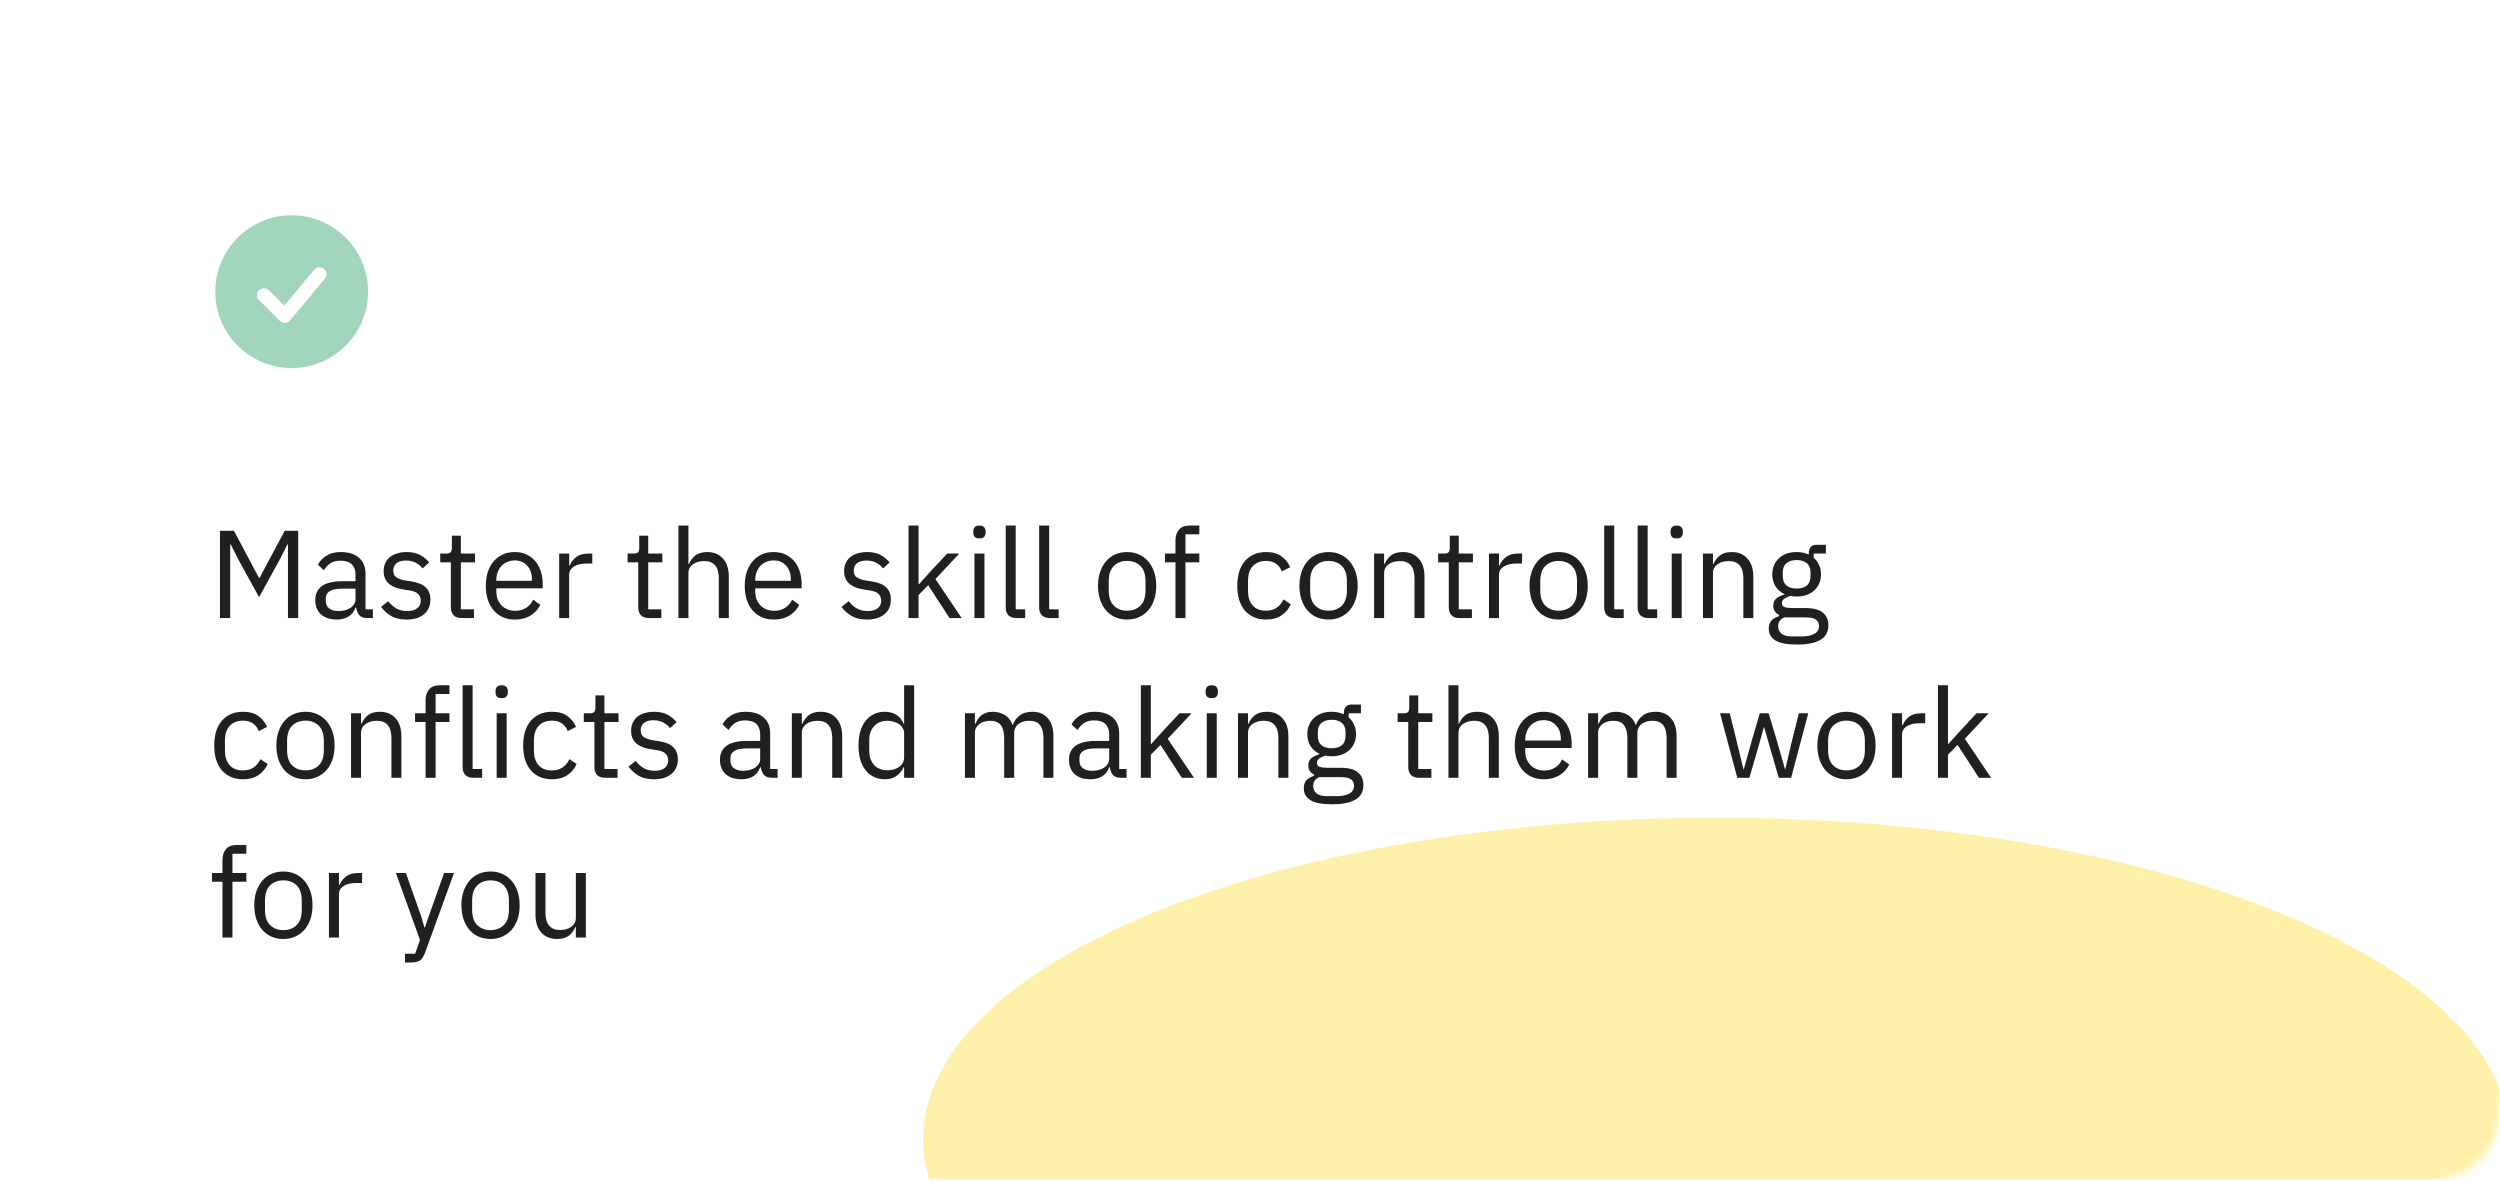 <?xml version="1.0" encoding="UTF-8"?> <svg xmlns="http://www.w3.org/2000/svg" width="360" height="170" viewBox="0 0 360 170" fill="none"> <rect width="360" height="170" rx="10" fill="white"></rect> <mask id="mask0_1_262" style="mask-type:alpha" maskUnits="userSpaceOnUse" x="0" y="0" width="360" height="170"> <rect width="360" height="170" rx="10" fill="white"></rect> </mask> <g mask="url(#mask0_1_262)"> <g filter="url(#filter0_f_1_262)"> <ellipse cx="247.154" cy="164.031" rx="114.231" ry="46.287" fill="#FFF1AA"></ellipse> </g> </g> <path fill-rule="evenodd" clip-rule="evenodd" d="M42 31C35.925 31 31 35.925 31 42C31 48.075 35.925 53 42 53C48.075 53 53 48.075 53 42C53 35.925 48.075 31 42 31ZM46.768 40.14C46.856 40.04 46.923 39.923 46.965 39.796C47.007 39.67 47.023 39.536 47.012 39.403C47.002 39.27 46.965 39.141 46.904 39.022C46.842 38.904 46.758 38.799 46.656 38.713C46.553 38.628 46.435 38.564 46.307 38.525C46.18 38.486 46.045 38.473 45.913 38.487C45.78 38.501 45.652 38.541 45.535 38.605C45.418 38.669 45.315 38.755 45.232 38.86L40.932 44.019L38.707 41.793C38.518 41.611 38.266 41.51 38.004 41.512C37.741 41.515 37.491 41.62 37.305 41.805C37.12 41.991 37.015 42.241 37.012 42.504C37.01 42.766 37.111 43.018 37.293 43.207L40.293 46.207C40.391 46.305 40.509 46.382 40.638 46.432C40.768 46.482 40.907 46.505 41.045 46.499C41.184 46.492 41.32 46.457 41.444 46.395C41.569 46.334 41.679 46.247 41.768 46.14L46.768 40.14Z" fill="#A1D6BC"></path> <path d="M41.466 78.416H41.376L40.314 80.522L37.308 85.994L34.302 80.522L33.24 78.416H33.15V89H31.674V76.436H33.69L37.29 83.204H37.38L40.998 76.436H42.942V89H41.466V78.416ZM52.887 89C52.347 89 51.957 88.856 51.717 88.568C51.489 88.28 51.345 87.92 51.285 87.488H51.195C50.991 88.064 50.655 88.496 50.187 88.784C49.719 89.072 49.161 89.216 48.513 89.216C47.529 89.216 46.761 88.964 46.209 88.46C45.669 87.956 45.399 87.272 45.399 86.408C45.399 85.532 45.717 84.86 46.353 84.392C47.001 83.924 48.003 83.69 49.359 83.69H51.195V82.772C51.195 82.112 51.015 81.608 50.655 81.26C50.295 80.912 49.743 80.738 48.999 80.738C48.435 80.738 47.961 80.864 47.577 81.116C47.205 81.368 46.893 81.704 46.641 82.124L45.777 81.314C46.029 80.81 46.431 80.384 46.983 80.036C47.535 79.676 48.231 79.496 49.071 79.496C50.199 79.496 51.075 79.772 51.699 80.324C52.323 80.876 52.635 81.644 52.635 82.628V87.74H53.697V89H52.887ZM48.747 87.992C49.107 87.992 49.437 87.95 49.737 87.866C50.037 87.782 50.295 87.662 50.511 87.506C50.727 87.35 50.895 87.17 51.015 86.966C51.135 86.762 51.195 86.54 51.195 86.3V84.77H49.287C48.459 84.77 47.853 84.89 47.469 85.13C47.097 85.37 46.911 85.718 46.911 86.174V86.552C46.911 87.008 47.073 87.362 47.397 87.614C47.733 87.866 48.183 87.992 48.747 87.992ZM58.543 89.216C57.679 89.216 56.953 89.054 56.365 88.73C55.789 88.394 55.291 87.95 54.871 87.398L55.897 86.57C56.257 87.026 56.659 87.38 57.103 87.632C57.547 87.872 58.063 87.992 58.651 87.992C59.263 87.992 59.737 87.86 60.073 87.596C60.421 87.332 60.595 86.96 60.595 86.48C60.595 86.12 60.475 85.814 60.235 85.562C60.007 85.298 59.587 85.118 58.975 85.022L58.237 84.914C57.805 84.854 57.409 84.764 57.049 84.644C56.689 84.512 56.371 84.344 56.095 84.14C55.831 83.924 55.621 83.66 55.465 83.348C55.321 83.036 55.249 82.664 55.249 82.232C55.249 81.776 55.333 81.38 55.501 81.044C55.669 80.696 55.897 80.408 56.185 80.18C56.485 79.952 56.839 79.784 57.247 79.676C57.655 79.556 58.093 79.496 58.561 79.496C59.317 79.496 59.947 79.628 60.451 79.892C60.967 80.156 61.417 80.522 61.801 80.99L60.847 81.854C60.643 81.566 60.343 81.308 59.947 81.08C59.551 80.84 59.053 80.72 58.453 80.72C57.853 80.72 57.397 80.852 57.085 81.116C56.785 81.368 56.635 81.716 56.635 82.16C56.635 82.616 56.785 82.946 57.085 83.15C57.397 83.354 57.841 83.504 58.417 83.6L59.137 83.708C60.169 83.864 60.901 84.164 61.333 84.608C61.765 85.04 61.981 85.61 61.981 86.318C61.981 87.218 61.675 87.926 61.063 88.442C60.451 88.958 59.611 89.216 58.543 89.216ZM66.453 89C65.949 89 65.565 88.862 65.301 88.586C65.049 88.298 64.923 87.926 64.923 87.47V80.972H63.393V79.712H64.257C64.569 79.712 64.779 79.652 64.887 79.532C65.007 79.4 65.067 79.178 65.067 78.866V77.138H66.363V79.712H68.397V80.972H66.363V87.74H68.253V89H66.453ZM74.133 89.216C73.497 89.216 72.921 89.102 72.405 88.874C71.901 88.646 71.463 88.322 71.091 87.902C70.731 87.47 70.449 86.96 70.245 86.372C70.053 85.772 69.957 85.1 69.957 84.356C69.957 83.624 70.053 82.958 70.245 82.358C70.449 81.758 70.731 81.248 71.091 80.828C71.463 80.396 71.901 80.066 72.405 79.838C72.921 79.61 73.497 79.496 74.133 79.496C74.757 79.496 75.315 79.61 75.807 79.838C76.299 80.066 76.719 80.384 77.067 80.792C77.415 81.188 77.679 81.662 77.859 82.214C78.051 82.766 78.147 83.372 78.147 84.032V84.716H71.469V85.148C71.469 85.544 71.529 85.916 71.649 86.264C71.781 86.6 71.961 86.894 72.189 87.146C72.429 87.398 72.717 87.596 73.053 87.74C73.401 87.884 73.791 87.956 74.223 87.956C74.811 87.956 75.321 87.818 75.753 87.542C76.197 87.266 76.539 86.87 76.779 86.354L77.805 87.092C77.505 87.728 77.037 88.244 76.401 88.64C75.765 89.024 75.009 89.216 74.133 89.216ZM74.133 80.702C73.737 80.702 73.377 80.774 73.053 80.918C72.729 81.05 72.447 81.242 72.207 81.494C71.979 81.746 71.799 82.046 71.667 82.394C71.535 82.73 71.469 83.102 71.469 83.51V83.636H76.599V83.438C76.599 82.61 76.371 81.95 75.915 81.458C75.471 80.954 74.877 80.702 74.133 80.702ZM80.52 89V79.712H81.96V81.422H82.05C82.218 80.978 82.518 80.582 82.95 80.234C83.382 79.886 83.976 79.712 84.732 79.712H85.29V81.152H84.444C83.664 81.152 83.052 81.302 82.608 81.602C82.176 81.89 81.96 82.256 81.96 82.7V89H80.52ZM93.436 89C92.931 89 92.547 88.862 92.284 88.586C92.031 88.298 91.906 87.926 91.906 87.47V80.972H90.376V79.712H91.24C91.552 79.712 91.761 79.652 91.87 79.532C91.99 79.4 92.049 79.178 92.049 78.866V77.138H93.346V79.712H95.379V80.972H93.346V87.74H95.236V89H93.436ZM97.694 75.68H99.134V81.224H99.206C99.434 80.696 99.752 80.276 100.16 79.964C100.58 79.652 101.138 79.496 101.834 79.496C102.794 79.496 103.55 79.808 104.102 80.432C104.666 81.044 104.948 81.914 104.948 83.042V89H103.508V83.294C103.508 81.626 102.806 80.792 101.402 80.792C101.114 80.792 100.832 80.828 100.556 80.9C100.292 80.972 100.052 81.08 99.836 81.224C99.62 81.368 99.446 81.554 99.314 81.782C99.194 81.998 99.134 82.256 99.134 82.556V89H97.694V75.68ZM111.417 89.216C110.781 89.216 110.205 89.102 109.689 88.874C109.185 88.646 108.747 88.322 108.375 87.902C108.015 87.47 107.733 86.96 107.529 86.372C107.337 85.772 107.241 85.1 107.241 84.356C107.241 83.624 107.337 82.958 107.529 82.358C107.733 81.758 108.015 81.248 108.375 80.828C108.747 80.396 109.185 80.066 109.689 79.838C110.205 79.61 110.781 79.496 111.417 79.496C112.041 79.496 112.599 79.61 113.091 79.838C113.583 80.066 114.003 80.384 114.351 80.792C114.699 81.188 114.963 81.662 115.143 82.214C115.335 82.766 115.431 83.372 115.431 84.032V84.716H108.753V85.148C108.753 85.544 108.813 85.916 108.933 86.264C109.065 86.6 109.245 86.894 109.473 87.146C109.713 87.398 110.001 87.596 110.337 87.74C110.685 87.884 111.075 87.956 111.507 87.956C112.095 87.956 112.605 87.818 113.037 87.542C113.481 87.266 113.823 86.87 114.063 86.354L115.089 87.092C114.789 87.728 114.321 88.244 113.685 88.64C113.049 89.024 112.293 89.216 111.417 89.216ZM111.417 80.702C111.021 80.702 110.661 80.774 110.337 80.918C110.013 81.05 109.731 81.242 109.491 81.494C109.263 81.746 109.083 82.046 108.951 82.394C108.819 82.73 108.753 83.102 108.753 83.51V83.636H113.883V83.438C113.883 82.61 113.655 81.95 113.199 81.458C112.755 80.954 112.161 80.702 111.417 80.702ZM124.847 89.216C123.983 89.216 123.257 89.054 122.669 88.73C122.093 88.394 121.595 87.95 121.175 87.398L122.201 86.57C122.561 87.026 122.963 87.38 123.407 87.632C123.851 87.872 124.367 87.992 124.955 87.992C125.567 87.992 126.041 87.86 126.377 87.596C126.725 87.332 126.899 86.96 126.899 86.48C126.899 86.12 126.779 85.814 126.539 85.562C126.311 85.298 125.891 85.118 125.279 85.022L124.541 84.914C124.109 84.854 123.713 84.764 123.353 84.644C122.993 84.512 122.675 84.344 122.399 84.14C122.135 83.924 121.925 83.66 121.769 83.348C121.625 83.036 121.553 82.664 121.553 82.232C121.553 81.776 121.637 81.38 121.805 81.044C121.973 80.696 122.201 80.408 122.489 80.18C122.789 79.952 123.143 79.784 123.551 79.676C123.959 79.556 124.397 79.496 124.865 79.496C125.621 79.496 126.251 79.628 126.755 79.892C127.271 80.156 127.721 80.522 128.105 80.99L127.151 81.854C126.947 81.566 126.647 81.308 126.251 81.08C125.855 80.84 125.357 80.72 124.757 80.72C124.157 80.72 123.701 80.852 123.389 81.116C123.089 81.368 122.939 81.716 122.939 82.16C122.939 82.616 123.089 82.946 123.389 83.15C123.701 83.354 124.145 83.504 124.721 83.6L125.441 83.708C126.473 83.864 127.205 84.164 127.637 84.608C128.069 85.04 128.285 85.61 128.285 86.318C128.285 87.218 127.979 87.926 127.367 88.442C126.755 88.958 125.915 89.216 124.847 89.216ZM130.829 75.68H132.269V84.122H132.341L133.763 82.538L136.391 79.712H138.137L134.699 83.384L138.479 89H136.733L133.655 84.266L132.269 85.688V89H130.829V75.68ZM141.041 77.534C140.729 77.534 140.501 77.462 140.357 77.318C140.225 77.162 140.159 76.964 140.159 76.724V76.49C140.159 76.25 140.225 76.058 140.357 75.914C140.501 75.758 140.729 75.68 141.041 75.68C141.353 75.68 141.575 75.758 141.707 75.914C141.851 76.058 141.923 76.25 141.923 76.49V76.724C141.923 76.964 141.851 77.162 141.707 77.318C141.575 77.462 141.353 77.534 141.041 77.534ZM140.321 79.712H141.761V89H140.321V79.712ZM146.351 89C145.847 89 145.463 88.862 145.199 88.586C144.947 88.298 144.821 87.938 144.821 87.506V75.68H146.261V87.74H147.629V89H146.351ZM151.167 89C150.663 89 150.279 88.862 150.015 88.586C149.763 88.298 149.637 87.938 149.637 87.506V75.68H151.077V87.74H152.445V89H151.167ZM162.306 89.216C161.682 89.216 161.112 89.102 160.596 88.874C160.08 88.646 159.636 88.322 159.264 87.902C158.904 87.47 158.622 86.96 158.418 86.372C158.214 85.772 158.112 85.1 158.112 84.356C158.112 83.624 158.214 82.958 158.418 82.358C158.622 81.758 158.904 81.248 159.264 80.828C159.636 80.396 160.08 80.066 160.596 79.838C161.112 79.61 161.682 79.496 162.306 79.496C162.93 79.496 163.494 79.61 163.998 79.838C164.514 80.066 164.958 80.396 165.33 80.828C165.702 81.248 165.99 81.758 166.194 82.358C166.398 82.958 166.5 83.624 166.5 84.356C166.5 85.1 166.398 85.772 166.194 86.372C165.99 86.96 165.702 87.47 165.33 87.902C164.958 88.322 164.514 88.646 163.998 88.874C163.494 89.102 162.93 89.216 162.306 89.216ZM162.306 87.938C163.086 87.938 163.722 87.698 164.214 87.218C164.706 86.738 164.952 86.006 164.952 85.022V83.69C164.952 82.706 164.706 81.974 164.214 81.494C163.722 81.014 163.086 80.774 162.306 80.774C161.526 80.774 160.89 81.014 160.398 81.494C159.906 81.974 159.66 82.706 159.66 83.69V85.022C159.66 86.006 159.906 86.738 160.398 87.218C160.89 87.698 161.526 87.938 162.306 87.938ZM169.266 80.972H167.754V79.712H169.266V77.84C169.266 77.192 169.434 76.67 169.77 76.274C170.106 75.878 170.616 75.68 171.3 75.68H172.704V76.94H170.706V79.712H172.704V80.972H170.706V89H169.266V80.972ZM182.308 89.216C181.66 89.216 181.078 89.102 180.562 88.874C180.046 88.646 179.608 88.322 179.248 87.902C178.9 87.482 178.63 86.972 178.438 86.372C178.258 85.772 178.168 85.1 178.168 84.356C178.168 83.612 178.258 82.94 178.438 82.34C178.63 81.74 178.9 81.23 179.248 80.81C179.608 80.39 180.046 80.066 180.562 79.838C181.078 79.61 181.66 79.496 182.308 79.496C183.232 79.496 183.97 79.7 184.522 80.108C185.086 80.504 185.506 81.026 185.782 81.674L184.576 82.286C184.408 81.806 184.132 81.434 183.748 81.17C183.364 80.906 182.884 80.774 182.308 80.774C181.876 80.774 181.498 80.846 181.174 80.99C180.85 81.122 180.58 81.314 180.364 81.566C180.148 81.806 179.986 82.1 179.878 82.448C179.77 82.784 179.716 83.156 179.716 83.564V85.148C179.716 85.964 179.932 86.636 180.364 87.164C180.808 87.68 181.456 87.938 182.308 87.938C183.472 87.938 184.312 87.398 184.828 86.318L185.872 87.02C185.572 87.692 185.122 88.226 184.522 88.622C183.934 89.018 183.196 89.216 182.308 89.216ZM191.31 89.216C190.686 89.216 190.116 89.102 189.6 88.874C189.084 88.646 188.64 88.322 188.268 87.902C187.908 87.47 187.626 86.96 187.422 86.372C187.218 85.772 187.116 85.1 187.116 84.356C187.116 83.624 187.218 82.958 187.422 82.358C187.626 81.758 187.908 81.248 188.268 80.828C188.64 80.396 189.084 80.066 189.6 79.838C190.116 79.61 190.686 79.496 191.31 79.496C191.934 79.496 192.498 79.61 193.002 79.838C193.518 80.066 193.962 80.396 194.334 80.828C194.706 81.248 194.994 81.758 195.198 82.358C195.402 82.958 195.504 83.624 195.504 84.356C195.504 85.1 195.402 85.772 195.198 86.372C194.994 86.96 194.706 87.47 194.334 87.902C193.962 88.322 193.518 88.646 193.002 88.874C192.498 89.102 191.934 89.216 191.31 89.216ZM191.31 87.938C192.09 87.938 192.726 87.698 193.218 87.218C193.71 86.738 193.956 86.006 193.956 85.022V83.69C193.956 82.706 193.71 81.974 193.218 81.494C192.726 81.014 192.09 80.774 191.31 80.774C190.53 80.774 189.894 81.014 189.402 81.494C188.91 81.974 188.664 82.706 188.664 83.69V85.022C188.664 86.006 188.91 86.738 189.402 87.218C189.894 87.698 190.53 87.938 191.31 87.938ZM197.872 89V79.712H199.312V81.224H199.384C199.612 80.696 199.93 80.276 200.338 79.964C200.758 79.652 201.316 79.496 202.012 79.496C202.972 79.496 203.728 79.808 204.28 80.432C204.844 81.044 205.126 81.914 205.126 83.042V89H203.686V83.294C203.686 81.626 202.984 80.792 201.58 80.792C201.292 80.792 201.01 80.828 200.734 80.9C200.47 80.972 200.23 81.08 200.014 81.224C199.798 81.368 199.624 81.554 199.492 81.782C199.372 81.998 199.312 82.256 199.312 82.556V89H197.872ZM210.154 89C209.65 89 209.266 88.862 209.002 88.586C208.75 88.298 208.624 87.926 208.624 87.47V80.972H207.094V79.712H207.958C208.27 79.712 208.48 79.652 208.588 79.532C208.708 79.4 208.768 79.178 208.768 78.866V77.138H210.064V79.712H212.098V80.972H210.064V87.74H211.954V89H210.154ZM214.413 89V79.712H215.853V81.422H215.943C216.111 80.978 216.411 80.582 216.843 80.234C217.275 79.886 217.869 79.712 218.625 79.712H219.183V81.152H218.337C217.557 81.152 216.945 81.302 216.501 81.602C216.069 81.89 215.853 82.256 215.853 82.7V89H214.413ZM224.444 89.216C223.82 89.216 223.25 89.102 222.734 88.874C222.218 88.646 221.774 88.322 221.402 87.902C221.042 87.47 220.76 86.96 220.556 86.372C220.352 85.772 220.25 85.1 220.25 84.356C220.25 83.624 220.352 82.958 220.556 82.358C220.76 81.758 221.042 81.248 221.402 80.828C221.774 80.396 222.218 80.066 222.734 79.838C223.25 79.61 223.82 79.496 224.444 79.496C225.068 79.496 225.632 79.61 226.136 79.838C226.652 80.066 227.096 80.396 227.468 80.828C227.84 81.248 228.128 81.758 228.332 82.358C228.536 82.958 228.638 83.624 228.638 84.356C228.638 85.1 228.536 85.772 228.332 86.372C228.128 86.96 227.84 87.47 227.468 87.902C227.096 88.322 226.652 88.646 226.136 88.874C225.632 89.102 225.068 89.216 224.444 89.216ZM224.444 87.938C225.224 87.938 225.86 87.698 226.352 87.218C226.844 86.738 227.09 86.006 227.09 85.022V83.69C227.09 82.706 226.844 81.974 226.352 81.494C225.86 81.014 225.224 80.774 224.444 80.774C223.664 80.774 223.028 81.014 222.536 81.494C222.044 81.974 221.798 82.706 221.798 83.69V85.022C221.798 86.006 222.044 86.738 222.536 87.218C223.028 87.698 223.664 87.938 224.444 87.938ZM232.537 89C232.033 89 231.649 88.862 231.385 88.586C231.133 88.298 231.007 87.938 231.007 87.506V75.68H232.447V87.74H233.815V89H232.537ZM237.353 89C236.849 89 236.465 88.862 236.201 88.586C235.949 88.298 235.823 87.938 235.823 87.506V75.68H237.263V87.74H238.631V89H237.353ZM241.447 77.534C241.135 77.534 240.907 77.462 240.763 77.318C240.631 77.162 240.565 76.964 240.565 76.724V76.49C240.565 76.25 240.631 76.058 240.763 75.914C240.907 75.758 241.135 75.68 241.447 75.68C241.759 75.68 241.981 75.758 242.113 75.914C242.257 76.058 242.329 76.25 242.329 76.49V76.724C242.329 76.964 242.257 77.162 242.113 77.318C241.981 77.462 241.759 77.534 241.447 77.534ZM240.727 79.712H242.167V89H240.727V79.712ZM245.227 89V79.712H246.667V81.224H246.739C246.967 80.696 247.285 80.276 247.693 79.964C248.113 79.652 248.671 79.496 249.367 79.496C250.327 79.496 251.083 79.808 251.635 80.432C252.199 81.044 252.481 81.914 252.481 83.042V89H251.041V83.294C251.041 81.626 250.339 80.792 248.935 80.792C248.647 80.792 248.365 80.828 248.089 80.9C247.825 80.972 247.585 81.08 247.369 81.224C247.153 81.368 246.979 81.554 246.847 81.782C246.727 81.998 246.667 82.256 246.667 82.556V89H245.227ZM263.288 90.026C263.288 90.986 262.91 91.688 262.154 92.132C261.41 92.588 260.288 92.816 258.788 92.816C257.336 92.816 256.292 92.618 255.656 92.222C255.02 91.826 254.702 91.262 254.702 90.53C254.702 90.026 254.834 89.63 255.098 89.342C255.362 89.066 255.722 88.862 256.178 88.73V88.532C255.626 88.268 255.35 87.836 255.35 87.236C255.35 86.768 255.5 86.414 255.8 86.174C256.1 85.922 256.484 85.736 256.952 85.616V85.544C256.4 85.28 255.968 84.902 255.656 84.41C255.356 83.918 255.206 83.348 255.206 82.7C255.206 82.232 255.29 81.8 255.458 81.404C255.626 81.008 255.86 80.672 256.16 80.396C256.472 80.108 256.838 79.886 257.258 79.73C257.69 79.574 258.17 79.496 258.698 79.496C259.358 79.496 259.946 79.616 260.462 79.856V79.694C260.462 79.334 260.546 79.04 260.714 78.812C260.882 78.572 261.158 78.452 261.542 78.452H262.928V79.712H261.164V80.306C261.5 80.594 261.758 80.942 261.938 81.35C262.13 81.746 262.226 82.196 262.226 82.7C262.226 83.168 262.142 83.6 261.974 83.996C261.806 84.392 261.566 84.734 261.254 85.022C260.954 85.298 260.588 85.514 260.156 85.67C259.724 85.826 259.244 85.904 258.716 85.904C258.416 85.904 258.116 85.874 257.816 85.814C257.504 85.898 257.222 86.024 256.97 86.192C256.718 86.348 256.592 86.57 256.592 86.858C256.592 87.134 256.724 87.32 256.988 87.416C257.252 87.512 257.594 87.56 258.014 87.56H259.994C261.146 87.56 261.98 87.782 262.496 88.226C263.024 88.658 263.288 89.258 263.288 90.026ZM261.938 90.134C261.938 89.762 261.794 89.462 261.506 89.234C261.23 89.018 260.732 88.91 260.012 88.91H256.916C256.34 89.174 256.052 89.594 256.052 90.17C256.052 90.578 256.202 90.926 256.502 91.214C256.814 91.502 257.336 91.646 258.068 91.646H259.4C260.204 91.646 260.828 91.52 261.272 91.268C261.716 91.016 261.938 90.638 261.938 90.134ZM258.716 84.752C259.328 84.752 259.814 84.608 260.174 84.32C260.534 84.02 260.714 83.564 260.714 82.952V82.448C260.714 81.836 260.534 81.386 260.174 81.098C259.814 80.798 259.328 80.648 258.716 80.648C258.104 80.648 257.618 80.798 257.258 81.098C256.898 81.386 256.718 81.836 256.718 82.448V82.952C256.718 83.564 256.898 84.02 257.258 84.32C257.618 84.608 258.104 84.752 258.716 84.752ZM34.986 112.216C34.338 112.216 33.756 112.102 33.24 111.874C32.724 111.646 32.286 111.322 31.926 110.902C31.578 110.482 31.308 109.972 31.116 109.372C30.936 108.772 30.846 108.1 30.846 107.356C30.846 106.612 30.936 105.94 31.116 105.34C31.308 104.74 31.578 104.23 31.926 103.81C32.286 103.39 32.724 103.066 33.24 102.838C33.756 102.61 34.338 102.496 34.986 102.496C35.91 102.496 36.648 102.7 37.2 103.108C37.764 103.504 38.184 104.026 38.46 104.674L37.254 105.286C37.086 104.806 36.81 104.434 36.426 104.17C36.042 103.906 35.562 103.774 34.986 103.774C34.554 103.774 34.176 103.846 33.852 103.99C33.528 104.122 33.258 104.314 33.042 104.566C32.826 104.806 32.664 105.1 32.556 105.448C32.448 105.784 32.394 106.156 32.394 106.564V108.148C32.394 108.964 32.61 109.636 33.042 110.164C33.486 110.68 34.134 110.938 34.986 110.938C36.15 110.938 36.99 110.398 37.506 109.318L38.55 110.02C38.25 110.692 37.8 111.226 37.2 111.622C36.612 112.018 35.874 112.216 34.986 112.216ZM43.987 112.216C43.363 112.216 42.793 112.102 42.277 111.874C41.761 111.646 41.317 111.322 40.945 110.902C40.585 110.47 40.303 109.96 40.099 109.372C39.895 108.772 39.793 108.1 39.793 107.356C39.793 106.624 39.895 105.958 40.099 105.358C40.303 104.758 40.585 104.248 40.945 103.828C41.317 103.396 41.761 103.066 42.277 102.838C42.793 102.61 43.363 102.496 43.987 102.496C44.611 102.496 45.175 102.61 45.679 102.838C46.195 103.066 46.639 103.396 47.011 103.828C47.383 104.248 47.671 104.758 47.875 105.358C48.079 105.958 48.181 106.624 48.181 107.356C48.181 108.1 48.079 108.772 47.875 109.372C47.671 109.96 47.383 110.47 47.011 110.902C46.639 111.322 46.195 111.646 45.679 111.874C45.175 112.102 44.611 112.216 43.987 112.216ZM43.987 110.938C44.767 110.938 45.403 110.698 45.895 110.218C46.387 109.738 46.633 109.006 46.633 108.022V106.69C46.633 105.706 46.387 104.974 45.895 104.494C45.403 104.014 44.767 103.774 43.987 103.774C43.207 103.774 42.571 104.014 42.079 104.494C41.587 104.974 41.341 105.706 41.341 106.69V108.022C41.341 109.006 41.587 109.738 42.079 110.218C42.571 110.698 43.207 110.938 43.987 110.938ZM50.55 112V102.712H51.989V104.224H52.062C52.289 103.696 52.608 103.276 53.016 102.964C53.435 102.652 53.993 102.496 54.69 102.496C55.65 102.496 56.406 102.808 56.958 103.432C57.522 104.044 57.803 104.914 57.803 106.042V112H56.364V106.294C56.364 104.626 55.661 103.792 54.258 103.792C53.969 103.792 53.688 103.828 53.411 103.9C53.148 103.972 52.907 104.08 52.691 104.224C52.475 104.368 52.301 104.554 52.169 104.782C52.05 104.998 51.989 105.256 51.989 105.556V112H50.55ZM61.284 103.972H59.772V102.712H61.284V100.84C61.284 100.192 61.452 99.67 61.788 99.274C62.124 98.878 62.634 98.68 63.318 98.68H64.722V99.94H62.724V102.712H64.722V103.972H62.724V112H61.284V103.972ZM68.146 112C67.642 112 67.258 111.862 66.994 111.586C66.742 111.298 66.616 110.938 66.616 110.506V98.68H68.056V110.74H69.424V112H68.146ZM72.24 100.534C71.928 100.534 71.7 100.462 71.556 100.318C71.424 100.162 71.358 99.964 71.358 99.724V99.49C71.358 99.25 71.424 99.058 71.556 98.914C71.7 98.758 71.928 98.68 72.24 98.68C72.552 98.68 72.774 98.758 72.906 98.914C73.05 99.058 73.122 99.25 73.122 99.49V99.724C73.122 99.964 73.05 100.162 72.906 100.318C72.774 100.462 72.552 100.534 72.24 100.534ZM71.52 102.712H72.96V112H71.52V102.712ZM79.476 112.216C78.828 112.216 78.246 112.102 77.73 111.874C77.214 111.646 76.776 111.322 76.416 110.902C76.068 110.482 75.798 109.972 75.606 109.372C75.426 108.772 75.336 108.1 75.336 107.356C75.336 106.612 75.426 105.94 75.606 105.34C75.798 104.74 76.068 104.23 76.416 103.81C76.776 103.39 77.214 103.066 77.73 102.838C78.246 102.61 78.828 102.496 79.476 102.496C80.4 102.496 81.138 102.7 81.69 103.108C82.254 103.504 82.674 104.026 82.95 104.674L81.744 105.286C81.576 104.806 81.3 104.434 80.916 104.17C80.532 103.906 80.052 103.774 79.476 103.774C79.044 103.774 78.666 103.846 78.342 103.99C78.018 104.122 77.748 104.314 77.532 104.566C77.316 104.806 77.154 105.1 77.046 105.448C76.938 105.784 76.884 106.156 76.884 106.564V108.148C76.884 108.964 77.1 109.636 77.532 110.164C77.976 110.68 78.624 110.938 79.476 110.938C80.64 110.938 81.48 110.398 81.996 109.318L83.04 110.02C82.74 110.692 82.29 111.226 81.69 111.622C81.102 112.018 80.364 112.216 79.476 112.216ZM87.125 112C86.621 112 86.237 111.862 85.973 111.586C85.721 111.298 85.595 110.926 85.595 110.47V103.972H84.065V102.712H84.929C85.241 102.712 85.451 102.652 85.559 102.532C85.679 102.4 85.739 102.178 85.739 101.866V100.138H87.035V102.712H89.069V103.972H87.035V110.74H88.925V112H87.125ZM94.174 112.216C93.309 112.216 92.584 112.054 91.996 111.73C91.419 111.394 90.921 110.95 90.501 110.398L91.528 109.57C91.888 110.026 92.29 110.38 92.734 110.632C93.177 110.872 93.694 110.992 94.281 110.992C94.894 110.992 95.368 110.86 95.704 110.596C96.052 110.332 96.225 109.96 96.225 109.48C96.225 109.12 96.106 108.814 95.865 108.562C95.638 108.298 95.218 108.118 94.606 108.022L93.868 107.914C93.436 107.854 93.04 107.764 92.68 107.644C92.32 107.512 92.001 107.344 91.725 107.14C91.462 106.924 91.251 106.66 91.096 106.348C90.951 106.036 90.879 105.664 90.879 105.232C90.879 104.776 90.963 104.38 91.132 104.044C91.299 103.696 91.528 103.408 91.816 103.18C92.115 102.952 92.469 102.784 92.877 102.676C93.285 102.556 93.724 102.496 94.192 102.496C94.948 102.496 95.578 102.628 96.082 102.892C96.597 103.156 97.047 103.522 97.431 103.99L96.478 104.854C96.273 104.566 95.974 104.308 95.578 104.08C95.181 103.84 94.683 103.72 94.084 103.72C93.484 103.72 93.028 103.852 92.716 104.116C92.415 104.368 92.266 104.716 92.266 105.16C92.266 105.616 92.415 105.946 92.716 106.15C93.028 106.354 93.472 106.504 94.047 106.6L94.767 106.708C95.799 106.864 96.531 107.164 96.963 107.608C97.395 108.04 97.612 108.61 97.612 109.318C97.612 110.218 97.305 110.926 96.694 111.442C96.082 111.958 95.242 112.216 94.174 112.216ZM111.159 112C110.619 112 110.229 111.856 109.989 111.568C109.761 111.28 109.617 110.92 109.557 110.488H109.467C109.263 111.064 108.927 111.496 108.459 111.784C107.991 112.072 107.433 112.216 106.785 112.216C105.801 112.216 105.033 111.964 104.481 111.46C103.941 110.956 103.671 110.272 103.671 109.408C103.671 108.532 103.989 107.86 104.625 107.392C105.273 106.924 106.275 106.69 107.631 106.69H109.467V105.772C109.467 105.112 109.287 104.608 108.927 104.26C108.567 103.912 108.015 103.738 107.271 103.738C106.707 103.738 106.233 103.864 105.849 104.116C105.477 104.368 105.165 104.704 104.913 105.124L104.049 104.314C104.301 103.81 104.703 103.384 105.255 103.036C105.807 102.676 106.503 102.496 107.343 102.496C108.471 102.496 109.347 102.772 109.971 103.324C110.595 103.876 110.907 104.644 110.907 105.628V110.74H111.969V112H111.159ZM107.019 110.992C107.379 110.992 107.709 110.95 108.009 110.866C108.309 110.782 108.567 110.662 108.783 110.506C108.999 110.35 109.167 110.17 109.287 109.966C109.407 109.762 109.467 109.54 109.467 109.3V107.77H107.559C106.731 107.77 106.125 107.89 105.741 108.13C105.369 108.37 105.183 108.718 105.183 109.174V109.552C105.183 110.008 105.345 110.362 105.669 110.614C106.005 110.866 106.455 110.992 107.019 110.992ZM114.024 112V102.712H115.464V104.224H115.536C115.764 103.696 116.082 103.276 116.49 102.964C116.91 102.652 117.468 102.496 118.164 102.496C119.124 102.496 119.88 102.808 120.432 103.432C120.996 104.044 121.278 104.914 121.278 106.042V112H119.838V106.294C119.838 104.626 119.136 103.792 117.732 103.792C117.444 103.792 117.162 103.828 116.886 103.9C116.622 103.972 116.382 104.08 116.166 104.224C115.95 104.368 115.776 104.554 115.644 104.782C115.524 104.998 115.464 105.256 115.464 105.556V112H114.024ZM130.195 110.488H130.123C129.559 111.64 128.653 112.216 127.405 112.216C126.829 112.216 126.307 112.102 125.839 111.874C125.371 111.646 124.969 111.322 124.633 110.902C124.309 110.482 124.057 109.972 123.877 109.372C123.709 108.772 123.625 108.1 123.625 107.356C123.625 106.612 123.709 105.94 123.877 105.34C124.057 104.74 124.309 104.23 124.633 103.81C124.969 103.39 125.371 103.066 125.839 102.838C126.307 102.61 126.829 102.496 127.405 102.496C128.053 102.496 128.605 102.64 129.061 102.928C129.529 103.204 129.883 103.636 130.123 104.224H130.195V98.68H131.635V112H130.195V110.488ZM127.801 110.92C128.125 110.92 128.431 110.878 128.719 110.794C129.019 110.71 129.277 110.59 129.493 110.434C129.709 110.266 129.877 110.068 129.997 109.84C130.129 109.6 130.195 109.33 130.195 109.03V105.574C130.195 105.322 130.129 105.088 129.997 104.872C129.877 104.644 129.709 104.452 129.493 104.296C129.277 104.14 129.019 104.02 128.719 103.936C128.431 103.84 128.125 103.792 127.801 103.792C126.985 103.792 126.343 104.05 125.875 104.566C125.407 105.07 125.173 105.736 125.173 106.564V108.148C125.173 108.976 125.407 109.648 125.875 110.164C126.343 110.668 126.985 110.92 127.801 110.92ZM138.95 112V102.712H140.39V104.224H140.462C140.57 103.984 140.69 103.762 140.822 103.558C140.966 103.342 141.134 103.156 141.326 103C141.53 102.844 141.764 102.724 142.028 102.64C142.292 102.544 142.604 102.496 142.964 102.496C143.576 102.496 144.14 102.646 144.656 102.946C145.172 103.234 145.556 103.714 145.808 104.386H145.844C146.012 103.882 146.324 103.444 146.78 103.072C147.248 102.688 147.878 102.496 148.67 102.496C149.618 102.496 150.356 102.808 150.884 103.432C151.424 104.044 151.694 104.914 151.694 106.042V112H150.254V106.294C150.254 105.466 150.092 104.842 149.768 104.422C149.444 104.002 148.928 103.792 148.22 103.792C147.932 103.792 147.656 103.828 147.392 103.9C147.14 103.972 146.912 104.08 146.708 104.224C146.504 104.368 146.342 104.554 146.222 104.782C146.102 104.998 146.042 105.256 146.042 105.556V112H144.602V106.294C144.602 105.466 144.44 104.842 144.116 104.422C143.792 104.002 143.288 103.792 142.604 103.792C142.316 103.792 142.04 103.828 141.776 103.9C141.512 103.972 141.278 104.08 141.074 104.224C140.87 104.368 140.702 104.554 140.57 104.782C140.45 104.998 140.39 105.256 140.39 105.556V112H138.95ZM161.415 112C160.875 112 160.485 111.856 160.245 111.568C160.017 111.28 159.873 110.92 159.813 110.488H159.723C159.519 111.064 159.183 111.496 158.715 111.784C158.247 112.072 157.689 112.216 157.041 112.216C156.057 112.216 155.289 111.964 154.737 111.46C154.197 110.956 153.927 110.272 153.927 109.408C153.927 108.532 154.245 107.86 154.881 107.392C155.529 106.924 156.531 106.69 157.887 106.69H159.723V105.772C159.723 105.112 159.543 104.608 159.183 104.26C158.823 103.912 158.271 103.738 157.527 103.738C156.963 103.738 156.489 103.864 156.105 104.116C155.733 104.368 155.421 104.704 155.169 105.124L154.305 104.314C154.557 103.81 154.959 103.384 155.511 103.036C156.063 102.676 156.759 102.496 157.599 102.496C158.727 102.496 159.603 102.772 160.227 103.324C160.851 103.876 161.163 104.644 161.163 105.628V110.74H162.225V112H161.415ZM157.275 110.992C157.635 110.992 157.965 110.95 158.265 110.866C158.565 110.782 158.823 110.662 159.039 110.506C159.255 110.35 159.423 110.17 159.543 109.966C159.663 109.762 159.723 109.54 159.723 109.3V107.77H157.815C156.987 107.77 156.381 107.89 155.997 108.13C155.625 108.37 155.439 108.718 155.439 109.174V109.552C155.439 110.008 155.601 110.362 155.925 110.614C156.261 110.866 156.711 110.992 157.275 110.992ZM164.28 98.68H165.72V107.122H165.792L167.214 105.538L169.842 102.712H171.588L168.15 106.384L171.93 112H170.184L167.106 107.266L165.72 108.688V112H164.28V98.68ZM174.492 100.534C174.18 100.534 173.952 100.462 173.808 100.318C173.676 100.162 173.61 99.964 173.61 99.724V99.49C173.61 99.25 173.676 99.058 173.808 98.914C173.952 98.758 174.18 98.68 174.492 98.68C174.804 98.68 175.026 98.758 175.158 98.914C175.302 99.058 175.374 99.25 175.374 99.49V99.724C175.374 99.964 175.302 100.162 175.158 100.318C175.026 100.462 174.804 100.534 174.492 100.534ZM173.772 102.712H175.212V112H173.772V102.712ZM178.272 112V102.712H179.712V104.224H179.784C180.012 103.696 180.33 103.276 180.738 102.964C181.158 102.652 181.716 102.496 182.412 102.496C183.372 102.496 184.128 102.808 184.68 103.432C185.244 104.044 185.526 104.914 185.526 106.042V112H184.086V106.294C184.086 104.626 183.384 103.792 181.98 103.792C181.692 103.792 181.41 103.828 181.134 103.9C180.87 103.972 180.63 104.08 180.414 104.224C180.198 104.368 180.024 104.554 179.892 104.782C179.772 104.998 179.712 105.256 179.712 105.556V112H178.272ZM196.333 113.026C196.333 113.986 195.955 114.688 195.199 115.132C194.455 115.588 193.333 115.816 191.833 115.816C190.381 115.816 189.337 115.618 188.701 115.222C188.065 114.826 187.747 114.262 187.747 113.53C187.747 113.026 187.879 112.63 188.143 112.342C188.407 112.066 188.767 111.862 189.223 111.73V111.532C188.671 111.268 188.395 110.836 188.395 110.236C188.395 109.768 188.545 109.414 188.845 109.174C189.145 108.922 189.529 108.736 189.997 108.616V108.544C189.445 108.28 189.013 107.902 188.701 107.41C188.401 106.918 188.251 106.348 188.251 105.7C188.251 105.232 188.335 104.8 188.503 104.404C188.671 104.008 188.905 103.672 189.205 103.396C189.517 103.108 189.883 102.886 190.303 102.73C190.735 102.574 191.215 102.496 191.743 102.496C192.403 102.496 192.991 102.616 193.507 102.856V102.694C193.507 102.334 193.591 102.04 193.759 101.812C193.927 101.572 194.203 101.452 194.587 101.452H195.973V102.712H194.209V103.306C194.545 103.594 194.803 103.942 194.983 104.35C195.175 104.746 195.271 105.196 195.271 105.7C195.271 106.168 195.187 106.6 195.019 106.996C194.851 107.392 194.611 107.734 194.299 108.022C193.999 108.298 193.633 108.514 193.201 108.67C192.769 108.826 192.289 108.904 191.761 108.904C191.461 108.904 191.161 108.874 190.861 108.814C190.549 108.898 190.267 109.024 190.015 109.192C189.763 109.348 189.637 109.57 189.637 109.858C189.637 110.134 189.769 110.32 190.033 110.416C190.297 110.512 190.639 110.56 191.059 110.56H193.039C194.191 110.56 195.025 110.782 195.541 111.226C196.069 111.658 196.333 112.258 196.333 113.026ZM194.983 113.134C194.983 112.762 194.839 112.462 194.551 112.234C194.275 112.018 193.777 111.91 193.057 111.91H189.961C189.385 112.174 189.097 112.594 189.097 113.17C189.097 113.578 189.247 113.926 189.547 114.214C189.859 114.502 190.381 114.646 191.113 114.646H192.445C193.249 114.646 193.873 114.52 194.317 114.268C194.761 114.016 194.983 113.638 194.983 113.134ZM191.761 107.752C192.373 107.752 192.859 107.608 193.219 107.32C193.579 107.02 193.759 106.564 193.759 105.952V105.448C193.759 104.836 193.579 104.386 193.219 104.098C192.859 103.798 192.373 103.648 191.761 103.648C191.149 103.648 190.663 103.798 190.303 104.098C189.943 104.386 189.763 104.836 189.763 105.448V105.952C189.763 106.564 189.943 107.02 190.303 107.32C190.663 107.608 191.149 107.752 191.761 107.752ZM204.318 112C203.814 112 203.43 111.862 203.166 111.586C202.914 111.298 202.788 110.926 202.788 110.47V103.972H201.258V102.712H202.122C202.434 102.712 202.644 102.652 202.752 102.532C202.872 102.4 202.932 102.178 202.932 101.866V100.138H204.228V102.712H206.262V103.972H204.228V110.74H206.118V112H204.318ZM208.577 98.68H210.017V104.224H210.089C210.317 103.696 210.635 103.276 211.043 102.964C211.463 102.652 212.021 102.496 212.717 102.496C213.677 102.496 214.433 102.808 214.985 103.432C215.549 104.044 215.831 104.914 215.831 106.042V112H214.391V106.294C214.391 104.626 213.689 103.792 212.285 103.792C211.997 103.792 211.715 103.828 211.439 103.9C211.175 103.972 210.935 104.08 210.719 104.224C210.503 104.368 210.329 104.554 210.197 104.782C210.077 104.998 210.017 105.256 210.017 105.556V112H208.577V98.68ZM222.299 112.216C221.663 112.216 221.087 112.102 220.571 111.874C220.067 111.646 219.629 111.322 219.257 110.902C218.897 110.47 218.615 109.96 218.411 109.372C218.219 108.772 218.123 108.1 218.123 107.356C218.123 106.624 218.219 105.958 218.411 105.358C218.615 104.758 218.897 104.248 219.257 103.828C219.629 103.396 220.067 103.066 220.571 102.838C221.087 102.61 221.663 102.496 222.299 102.496C222.923 102.496 223.481 102.61 223.973 102.838C224.465 103.066 224.885 103.384 225.233 103.792C225.581 104.188 225.845 104.662 226.025 105.214C226.217 105.766 226.313 106.372 226.313 107.032V107.716H219.635V108.148C219.635 108.544 219.695 108.916 219.815 109.264C219.947 109.6 220.127 109.894 220.355 110.146C220.595 110.398 220.883 110.596 221.219 110.74C221.567 110.884 221.957 110.956 222.389 110.956C222.977 110.956 223.487 110.818 223.919 110.542C224.363 110.266 224.705 109.87 224.945 109.354L225.971 110.092C225.671 110.728 225.203 111.244 224.567 111.64C223.931 112.024 223.175 112.216 222.299 112.216ZM222.299 103.702C221.903 103.702 221.543 103.774 221.219 103.918C220.895 104.05 220.613 104.242 220.373 104.494C220.145 104.746 219.965 105.046 219.833 105.394C219.701 105.73 219.635 106.102 219.635 106.51V106.636H224.765V106.438C224.765 105.61 224.537 104.95 224.081 104.458C223.637 103.954 223.043 103.702 222.299 103.702ZM228.686 112V102.712H230.126V104.224H230.198C230.306 103.984 230.426 103.762 230.558 103.558C230.702 103.342 230.87 103.156 231.062 103C231.266 102.844 231.5 102.724 231.764 102.64C232.028 102.544 232.34 102.496 232.7 102.496C233.312 102.496 233.876 102.646 234.392 102.946C234.908 103.234 235.292 103.714 235.544 104.386H235.58C235.748 103.882 236.06 103.444 236.516 103.072C236.984 102.688 237.614 102.496 238.406 102.496C239.354 102.496 240.092 102.808 240.62 103.432C241.16 104.044 241.43 104.914 241.43 106.042V112H239.99V106.294C239.99 105.466 239.828 104.842 239.504 104.422C239.18 104.002 238.664 103.792 237.956 103.792C237.668 103.792 237.392 103.828 237.128 103.9C236.876 103.972 236.648 104.08 236.444 104.224C236.24 104.368 236.078 104.554 235.958 104.782C235.838 104.998 235.778 105.256 235.778 105.556V112H234.338V106.294C234.338 105.466 234.176 104.842 233.852 104.422C233.528 104.002 233.024 103.792 232.34 103.792C232.052 103.792 231.776 103.828 231.512 103.9C231.248 103.972 231.014 104.08 230.81 104.224C230.606 104.368 230.438 104.554 230.306 104.782C230.186 104.998 230.126 105.256 230.126 105.556V112H228.686ZM247.683 102.712H249.087L250.077 106.726L251.067 110.794H251.103L252.237 106.726L253.407 102.712H254.685L255.891 106.726L257.043 110.794H257.079L258.033 106.726L259.041 102.712H260.391L257.925 112H256.143L254.847 107.536L254.037 104.71H254.001L253.209 107.536L251.913 112H250.167L247.683 102.712ZM265.894 112.216C265.27 112.216 264.7 112.102 264.184 111.874C263.668 111.646 263.224 111.322 262.852 110.902C262.492 110.47 262.21 109.96 262.006 109.372C261.802 108.772 261.7 108.1 261.7 107.356C261.7 106.624 261.802 105.958 262.006 105.358C262.21 104.758 262.492 104.248 262.852 103.828C263.224 103.396 263.668 103.066 264.184 102.838C264.7 102.61 265.27 102.496 265.894 102.496C266.518 102.496 267.082 102.61 267.586 102.838C268.102 103.066 268.546 103.396 268.918 103.828C269.29 104.248 269.578 104.758 269.782 105.358C269.986 105.958 270.088 106.624 270.088 107.356C270.088 108.1 269.986 108.772 269.782 109.372C269.578 109.96 269.29 110.47 268.918 110.902C268.546 111.322 268.102 111.646 267.586 111.874C267.082 112.102 266.518 112.216 265.894 112.216ZM265.894 110.938C266.674 110.938 267.31 110.698 267.802 110.218C268.294 109.738 268.54 109.006 268.54 108.022V106.69C268.54 105.706 268.294 104.974 267.802 104.494C267.31 104.014 266.674 103.774 265.894 103.774C265.114 103.774 264.478 104.014 263.986 104.494C263.494 104.974 263.248 105.706 263.248 106.69V108.022C263.248 109.006 263.494 109.738 263.986 110.218C264.478 110.698 265.114 110.938 265.894 110.938ZM272.456 112V102.712H273.896V104.422H273.986C274.154 103.978 274.454 103.582 274.886 103.234C275.318 102.886 275.912 102.712 276.668 102.712H277.226V104.152H276.38C275.6 104.152 274.988 104.302 274.544 104.602C274.112 104.89 273.896 105.256 273.896 105.7V112H272.456ZM279.065 98.68H280.505V107.122H280.577L281.999 105.538L284.627 102.712H286.373L282.935 106.384L286.715 112H284.969L281.891 107.266L280.505 108.688V112H279.065V98.68ZM32.034 126.972H30.522V125.712H32.034V123.84C32.034 123.192 32.202 122.67 32.538 122.274C32.874 121.878 33.384 121.68 34.068 121.68H35.472V122.94H33.474V125.712H35.472V126.972H33.474V135H32.034V126.972ZM40.806 135.216C40.182 135.216 39.612 135.102 39.096 134.874C38.58 134.646 38.136 134.322 37.764 133.902C37.404 133.47 37.122 132.96 36.918 132.372C36.714 131.772 36.612 131.1 36.612 130.356C36.612 129.624 36.714 128.958 36.918 128.358C37.122 127.758 37.404 127.248 37.764 126.828C38.136 126.396 38.58 126.066 39.096 125.838C39.612 125.61 40.182 125.496 40.806 125.496C41.43 125.496 41.994 125.61 42.498 125.838C43.014 126.066 43.458 126.396 43.83 126.828C44.202 127.248 44.49 127.758 44.694 128.358C44.898 128.958 45 129.624 45 130.356C45 131.1 44.898 131.772 44.694 132.372C44.49 132.96 44.202 133.47 43.83 133.902C43.458 134.322 43.014 134.646 42.498 134.874C41.994 135.102 41.43 135.216 40.806 135.216ZM40.806 133.938C41.586 133.938 42.222 133.698 42.714 133.218C43.206 132.738 43.452 132.006 43.452 131.022V129.69C43.452 128.706 43.206 127.974 42.714 127.494C42.222 127.014 41.586 126.774 40.806 126.774C40.026 126.774 39.39 127.014 38.898 127.494C38.406 127.974 38.16 128.706 38.16 129.69V131.022C38.16 132.006 38.406 132.738 38.898 133.218C39.39 133.698 40.026 133.938 40.806 133.938ZM47.368 135V125.712H48.808V127.422H48.898C49.066 126.978 49.366 126.582 49.798 126.234C50.23 125.886 50.824 125.712 51.58 125.712H52.138V127.152H51.292C50.512 127.152 49.9 127.302 49.456 127.602C49.024 127.89 48.808 128.256 48.808 128.7V135H47.368ZM63.955 125.712H65.377L61.219 137.16C61.111 137.436 61.003 137.664 60.895 137.844C60.787 138.036 60.655 138.186 60.499 138.294C60.343 138.402 60.145 138.48 59.905 138.528C59.677 138.576 59.395 138.6 59.059 138.6H58.321V137.34H59.779L60.481 135.36L57.007 125.712H58.447L60.679 132.03L61.111 133.542H61.201L61.705 132.03L63.955 125.712ZM70.636 135.216C70.012 135.216 69.442 135.102 68.926 134.874C68.41 134.646 67.966 134.322 67.594 133.902C67.234 133.47 66.952 132.96 66.748 132.372C66.544 131.772 66.442 131.1 66.442 130.356C66.442 129.624 66.544 128.958 66.748 128.358C66.952 127.758 67.234 127.248 67.594 126.828C67.966 126.396 68.41 126.066 68.926 125.838C69.442 125.61 70.012 125.496 70.636 125.496C71.26 125.496 71.824 125.61 72.328 125.838C72.844 126.066 73.288 126.396 73.66 126.828C74.032 127.248 74.32 127.758 74.524 128.358C74.728 128.958 74.83 129.624 74.83 130.356C74.83 131.1 74.728 131.772 74.524 132.372C74.32 132.96 74.032 133.47 73.66 133.902C73.288 134.322 72.844 134.646 72.328 134.874C71.824 135.102 71.26 135.216 70.636 135.216ZM70.636 133.938C71.416 133.938 72.052 133.698 72.544 133.218C73.036 132.738 73.282 132.006 73.282 131.022V129.69C73.282 128.706 73.036 127.974 72.544 127.494C72.052 127.014 71.416 126.774 70.636 126.774C69.856 126.774 69.22 127.014 68.728 127.494C68.236 127.974 67.99 128.706 67.99 129.69V131.022C67.99 132.006 68.236 132.738 68.728 133.218C69.22 133.698 69.856 133.938 70.636 133.938ZM82.922 133.488H82.85C82.754 133.704 82.634 133.92 82.49 134.136C82.358 134.34 82.19 134.526 81.986 134.694C81.782 134.85 81.536 134.976 81.248 135.072C80.96 135.168 80.624 135.216 80.24 135.216C79.28 135.216 78.518 134.91 77.954 134.298C77.39 133.674 77.108 132.798 77.108 131.67V125.712H78.548V131.418C78.548 133.086 79.256 133.92 80.672 133.92C80.96 133.92 81.236 133.884 81.5 133.812C81.776 133.74 82.016 133.632 82.22 133.488C82.436 133.344 82.604 133.164 82.724 132.948C82.856 132.72 82.922 132.45 82.922 132.138V125.712H84.362V135H82.922V133.488Z" fill="#202020"></path> <defs> <filter id="filter0_f_1_262" x="20.923" y="5.743" width="452.462" height="316.574" filterUnits="userSpaceOnUse" color-interpolation-filters="sRGB"> <feFlood flood-opacity="0" result="BackgroundImageFix"></feFlood> <feBlend mode="normal" in="SourceGraphic" in2="BackgroundImageFix" result="shape"></feBlend> <feGaussianBlur stdDeviation="56" result="effect1_foregroundBlur_1_262"></feGaussianBlur> </filter> </defs> </svg> 